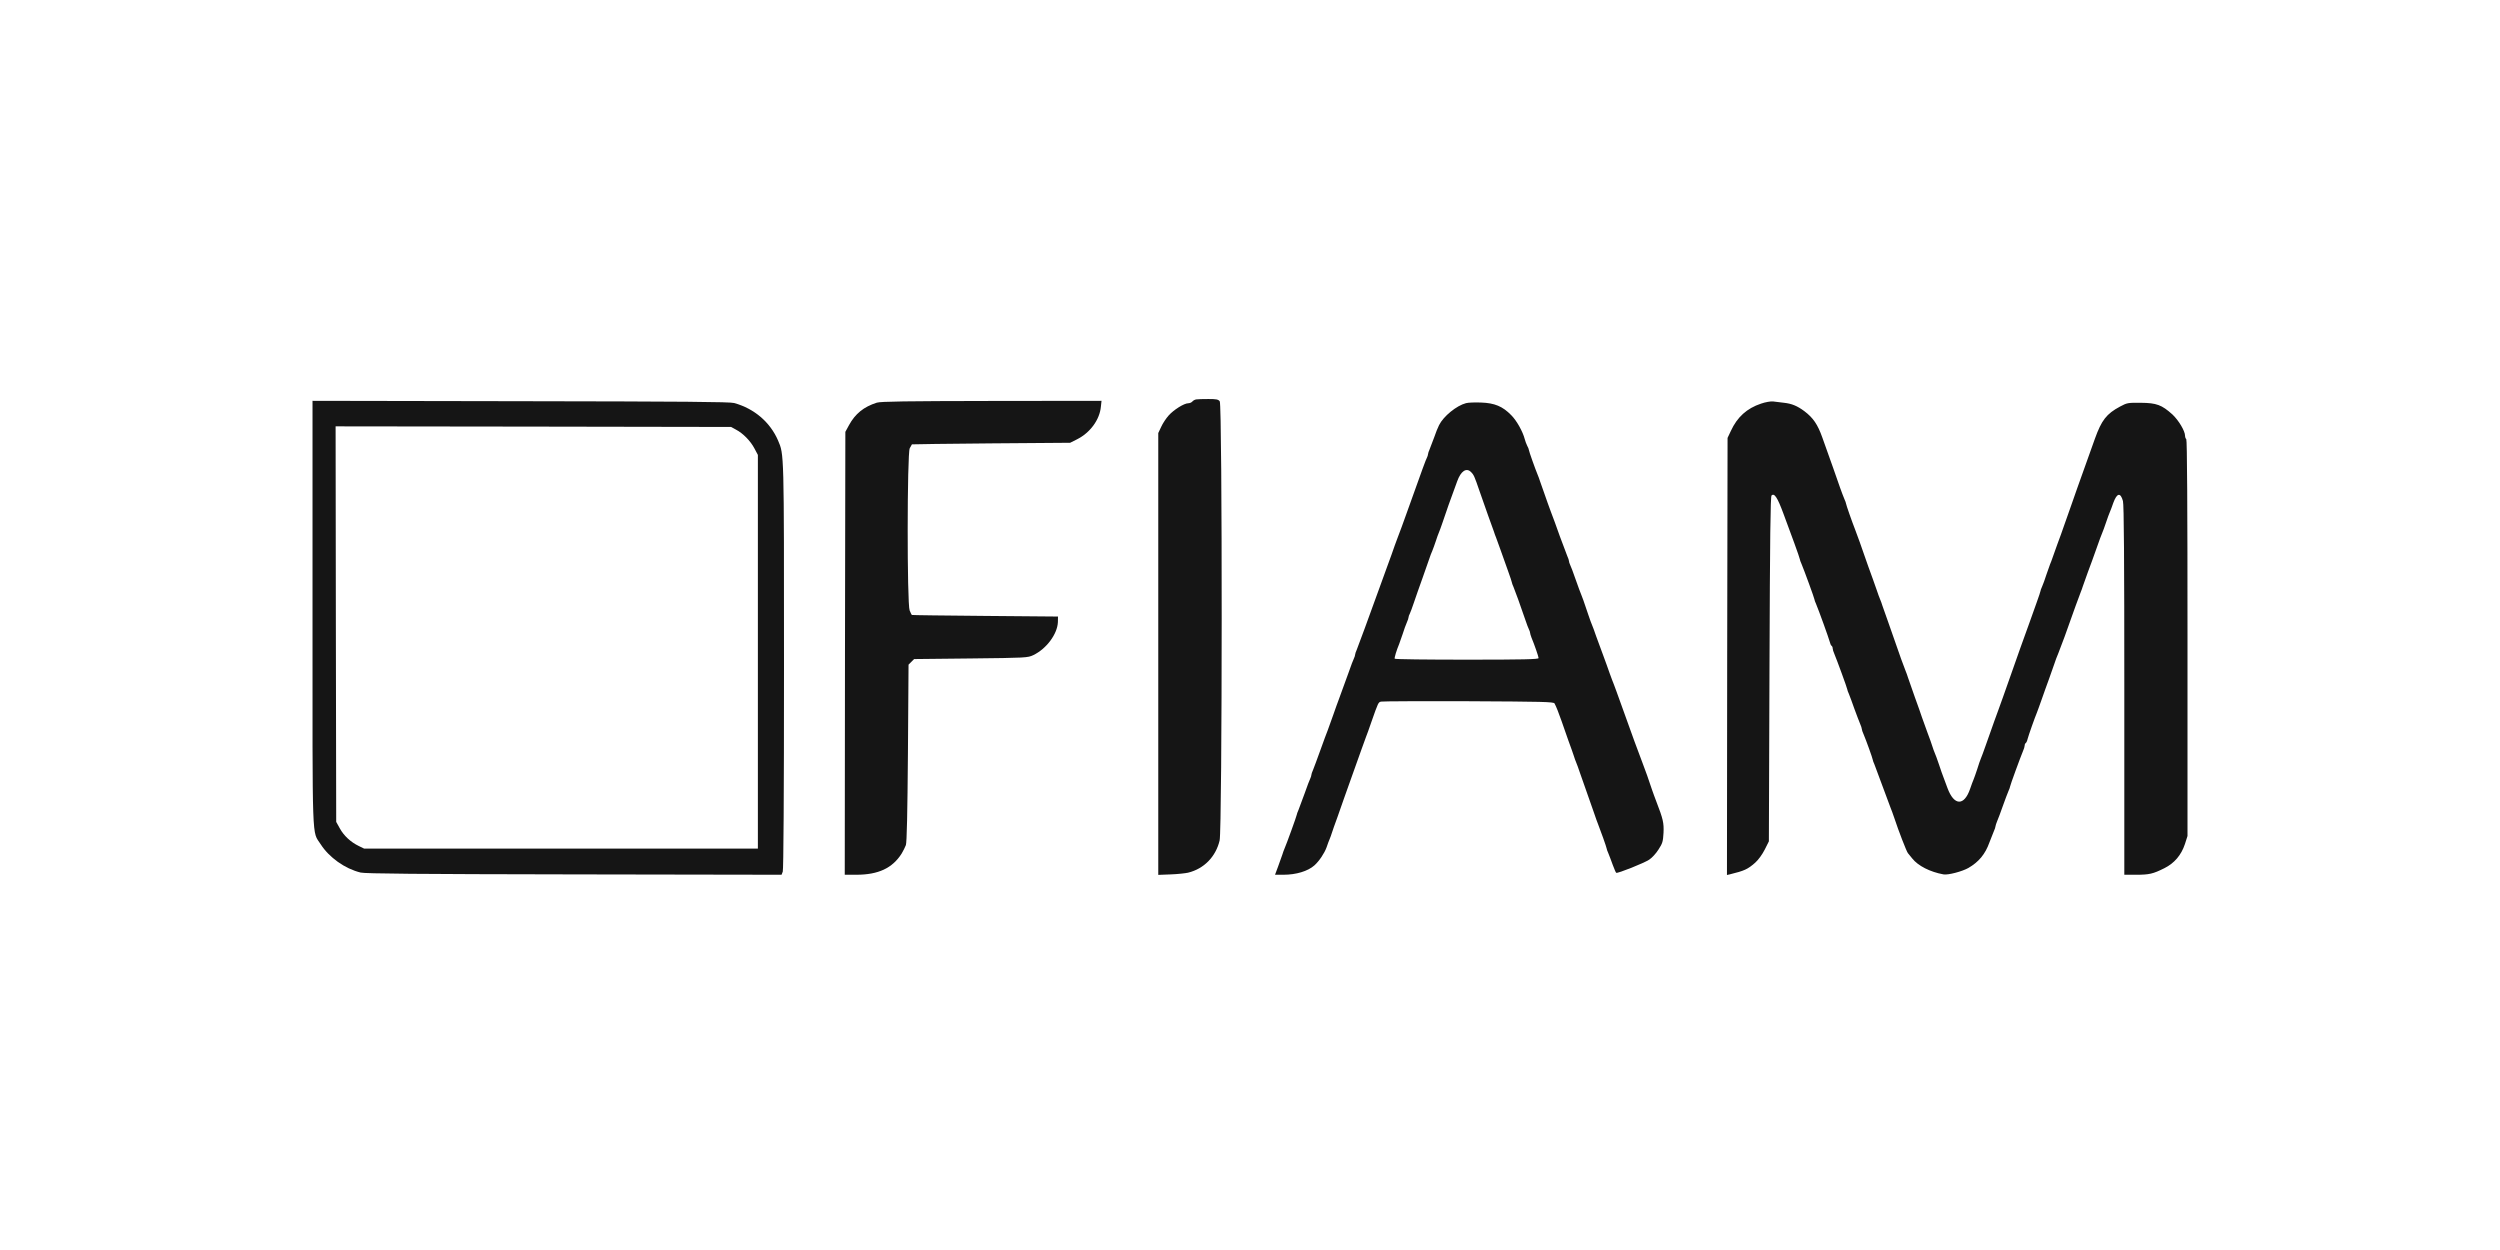 <?xml version="1.0" encoding="UTF-8"?> <svg xmlns="http://www.w3.org/2000/svg" width="120" height="60" viewBox="0 0 120 60" fill="none"><path d="M57.422 19.171C57.352 19.182 57.265 19.229 57.23 19.276C57.189 19.322 57.102 19.357 57.032 19.357C56.839 19.357 56.343 19.666 56.098 19.94C55.976 20.075 55.812 20.32 55.737 20.489L55.597 20.786V31.39V41.994L56.197 41.971C56.524 41.959 56.897 41.918 57.026 41.889C57.79 41.703 58.356 41.125 58.542 40.343C58.67 39.801 58.676 19.439 58.548 19.264C58.478 19.171 58.391 19.153 58.006 19.153C57.755 19.153 57.492 19.159 57.422 19.171Z" fill="#151515"></path><path d="M15.001 29.436C15.001 40.775 14.966 39.853 15.392 40.524C15.8 41.16 16.552 41.697 17.311 41.883C17.526 41.936 20.017 41.959 27.559 41.971L37.515 41.988L37.573 41.837C37.608 41.743 37.632 38.174 37.632 31.997C37.632 21.603 37.638 21.83 37.346 21.142C36.967 20.267 36.209 19.614 35.24 19.345C35.036 19.287 32.802 19.27 24.992 19.258L15.001 19.24V29.436ZM35.328 20.623C35.666 20.798 36.028 21.171 36.214 21.527L36.378 21.836V31.285V40.734H26.929H17.48L17.217 40.606C16.832 40.419 16.506 40.116 16.313 39.766L16.138 39.451L16.121 29.955L16.109 20.465L25.599 20.477L35.094 20.494L35.328 20.623Z" fill="#151515"></path><path d="M42.088 19.328C41.464 19.526 41.055 19.853 40.752 20.407L40.577 20.728L40.559 31.355L40.548 41.988H41.096C42.158 41.988 42.834 41.673 43.278 40.973C43.353 40.845 43.447 40.664 43.482 40.565C43.528 40.443 43.558 39.031 43.581 36.144L43.61 31.903L43.744 31.769L43.878 31.635L46.602 31.606C49.256 31.577 49.332 31.571 49.594 31.448C50.23 31.145 50.755 30.433 50.779 29.862L50.784 29.594L47.285 29.564C45.36 29.547 43.779 29.529 43.767 29.518C43.756 29.512 43.709 29.413 43.663 29.302C43.534 28.993 43.54 21.766 43.668 21.515C43.721 21.416 43.767 21.334 43.773 21.329C43.779 21.323 45.494 21.299 47.576 21.282L51.368 21.253L51.694 21.089C52.324 20.774 52.785 20.15 52.843 19.52L52.873 19.24L47.6 19.246C43.488 19.252 42.274 19.27 42.088 19.328Z" fill="#151515"></path><path d="M84.527 19.375C83.85 19.602 83.389 20.016 83.08 20.687L82.923 21.02L82.905 31.513L82.894 42L83.022 41.971C83.734 41.796 83.879 41.732 84.247 41.411C84.404 41.271 84.585 41.02 84.707 40.781L84.906 40.384L84.935 32.119C84.958 25.703 84.982 23.837 85.034 23.784C85.168 23.65 85.32 23.883 85.6 24.642C85.746 25.038 85.985 25.692 86.131 26.082C86.276 26.479 86.393 26.823 86.393 26.846C86.393 26.87 86.428 26.975 86.475 27.074C86.591 27.348 87.093 28.719 87.093 28.771C87.093 28.795 87.128 28.9 87.175 28.999C87.297 29.285 87.781 30.626 87.828 30.807C87.846 30.894 87.886 30.982 87.916 30.999C87.945 31.017 87.968 31.069 87.968 31.122C87.968 31.169 88.003 31.291 88.05 31.39C88.166 31.664 88.668 33.035 88.668 33.087C88.668 33.111 88.703 33.216 88.75 33.315C88.79 33.42 88.913 33.735 89.012 34.027C89.117 34.312 89.24 34.639 89.286 34.744C89.333 34.849 89.368 34.96 89.368 34.995C89.368 35.03 89.403 35.141 89.45 35.24C89.566 35.508 89.893 36.418 89.893 36.471C89.893 36.494 89.928 36.599 89.975 36.698C90.015 36.803 90.19 37.264 90.359 37.73C90.529 38.197 90.698 38.652 90.739 38.751C90.779 38.844 90.867 39.084 90.931 39.276C91.124 39.865 91.514 40.874 91.579 40.95C91.614 40.991 91.707 41.108 91.788 41.207C92.069 41.562 92.646 41.854 93.287 41.971C93.503 42.012 94.186 41.831 94.483 41.662C94.979 41.376 95.294 40.997 95.492 40.437C95.562 40.25 95.656 40.011 95.702 39.906C95.749 39.807 95.784 39.696 95.784 39.661C95.784 39.626 95.825 39.515 95.866 39.41C95.912 39.305 96.035 38.979 96.134 38.693C96.239 38.401 96.356 38.086 96.402 37.981C96.449 37.882 96.484 37.777 96.484 37.754C96.484 37.701 96.986 36.331 97.102 36.056C97.149 35.957 97.184 35.835 97.184 35.788C97.184 35.736 97.207 35.683 97.236 35.666C97.265 35.648 97.306 35.561 97.324 35.473C97.365 35.31 97.68 34.417 97.773 34.202C97.796 34.137 97.901 33.863 97.995 33.589C98.088 33.315 98.251 32.872 98.35 32.598C98.45 32.323 98.566 31.997 98.607 31.869C98.648 31.74 98.735 31.501 98.805 31.343C98.87 31.18 99.004 30.83 99.103 30.556C99.517 29.384 99.826 28.538 99.873 28.427C99.902 28.363 99.948 28.229 99.978 28.136C100.013 28.036 100.118 27.739 100.217 27.465C100.322 27.191 100.508 26.677 100.631 26.327C100.753 25.971 100.882 25.633 100.911 25.569C100.94 25.505 101.022 25.283 101.092 25.073C101.162 24.863 101.243 24.642 101.273 24.578C101.302 24.513 101.378 24.315 101.442 24.128C101.617 23.656 101.786 23.627 101.902 24.052C101.949 24.216 101.967 26.852 101.967 33.134V41.988H102.532C103.162 41.988 103.343 41.947 103.891 41.673C104.37 41.434 104.702 41.043 104.877 40.513L105 40.128V30.62C105 24.344 104.982 21.101 104.941 21.078C104.912 21.06 104.883 20.985 104.883 20.92C104.883 20.687 104.574 20.174 104.276 19.894C103.763 19.433 103.512 19.34 102.76 19.334C102.136 19.328 102.101 19.334 101.762 19.515C101.109 19.865 100.876 20.168 100.555 21.06C100.427 21.422 100.205 22.046 100.059 22.448C99.913 22.851 99.762 23.283 99.715 23.411C99.674 23.539 99.546 23.907 99.429 24.227C99.313 24.548 99.155 24.992 99.079 25.219C99.004 25.441 98.858 25.849 98.753 26.123C98.654 26.397 98.549 26.695 98.514 26.794C98.484 26.887 98.432 27.021 98.403 27.086C98.379 27.15 98.298 27.371 98.228 27.581C98.164 27.791 98.07 28.042 98.024 28.147C97.977 28.246 97.942 28.351 97.942 28.375C97.942 28.398 97.86 28.643 97.761 28.917C97.662 29.197 97.499 29.64 97.405 29.915C97.306 30.189 97.207 30.463 97.184 30.527C97.137 30.644 96.875 31.39 96.542 32.335C96.221 33.239 96.011 33.846 95.93 34.056C95.854 34.254 95.667 34.779 95.311 35.788C95.212 36.074 95.107 36.354 95.078 36.418C95.049 36.482 94.973 36.704 94.909 36.914C94.839 37.124 94.763 37.345 94.734 37.41C94.705 37.474 94.629 37.678 94.565 37.865C94.279 38.699 93.795 38.681 93.48 37.83C93.398 37.602 93.305 37.351 93.276 37.281C93.247 37.211 93.153 36.949 93.072 36.698C92.99 36.447 92.891 36.191 92.862 36.126C92.833 36.062 92.786 35.928 92.757 35.835C92.728 35.736 92.623 35.438 92.518 35.164C92.418 34.89 92.302 34.563 92.255 34.435C92.214 34.307 92.057 33.857 91.905 33.443C91.754 33.023 91.608 32.603 91.579 32.51C91.549 32.411 91.503 32.283 91.474 32.218C91.415 32.084 91.124 31.279 90.949 30.76C90.884 30.568 90.733 30.148 90.622 29.827C90.505 29.506 90.383 29.162 90.354 29.069C90.325 28.97 90.278 28.841 90.249 28.777C90.219 28.713 90.138 28.491 90.068 28.281C89.998 28.071 89.916 27.85 89.893 27.785C89.87 27.721 89.77 27.447 89.671 27.173C89.339 26.216 89.129 25.627 89.047 25.423C88.895 25.038 88.61 24.222 88.61 24.175C88.61 24.152 88.575 24.047 88.528 23.948C88.481 23.843 88.394 23.603 88.324 23.411C88.213 23.084 87.822 21.976 87.472 21.002C87.251 20.378 87.035 20.057 86.609 19.736C86.271 19.485 86.008 19.375 85.635 19.334C85.46 19.311 85.221 19.281 85.11 19.27C84.993 19.258 84.748 19.299 84.527 19.375Z" fill="#151515"></path><path d="M70.37 19.351C69.915 19.468 69.285 19.981 69.075 20.407C69.017 20.518 68.912 20.78 68.842 20.99C68.766 21.2 68.667 21.451 68.626 21.556C68.58 21.655 68.545 21.766 68.545 21.801C68.545 21.836 68.521 21.912 68.492 21.97C68.44 22.064 68.3 22.443 67.57 24.49C67.314 25.207 67.226 25.447 67.063 25.872C67.016 25.995 66.894 26.327 66.795 26.619C66.69 26.905 66.585 27.196 66.561 27.261C66.538 27.325 66.381 27.756 66.212 28.223C66.042 28.689 65.885 29.121 65.862 29.185C65.838 29.25 65.681 29.681 65.512 30.148C65.342 30.614 65.167 31.075 65.127 31.18C65.08 31.279 65.045 31.39 65.045 31.425C65.045 31.46 65.022 31.536 64.993 31.594C64.963 31.647 64.841 31.968 64.724 32.306C64.514 32.895 64.438 33.105 64.263 33.572C64.217 33.694 64.094 34.026 63.995 34.318C63.89 34.604 63.773 34.937 63.733 35.047C63.686 35.158 63.528 35.59 63.377 36.01C63.231 36.424 63.068 36.85 63.027 36.955C62.98 37.054 62.945 37.165 62.945 37.2C62.945 37.235 62.922 37.31 62.893 37.369C62.864 37.421 62.741 37.742 62.624 38.08C62.502 38.419 62.368 38.774 62.327 38.879C62.28 38.979 62.245 39.084 62.245 39.107C62.245 39.154 61.744 40.542 61.656 40.734C61.627 40.798 61.58 40.927 61.551 41.026C61.522 41.119 61.429 41.376 61.347 41.597L61.201 41.988H61.604C62.21 41.988 62.776 41.819 63.091 41.539C63.319 41.335 63.569 40.962 63.674 40.676C63.727 40.513 63.797 40.332 63.826 40.268C63.855 40.203 63.902 40.069 63.931 39.976C63.96 39.877 64.082 39.538 64.199 39.218C64.316 38.897 64.462 38.477 64.526 38.285C64.596 38.092 64.765 37.608 64.911 37.205C65.057 36.803 65.249 36.255 65.348 35.98C65.447 35.706 65.547 35.432 65.57 35.368C65.599 35.304 65.716 34.977 65.832 34.639C66.153 33.723 66.159 33.706 66.293 33.677C66.357 33.659 68.253 33.653 70.493 33.659C74.045 33.677 74.576 33.688 74.617 33.764C74.698 33.91 74.826 34.242 74.955 34.61C75.019 34.802 75.165 35.222 75.281 35.543C75.398 35.864 75.521 36.202 75.55 36.301C75.579 36.395 75.626 36.529 75.655 36.593C75.684 36.657 75.766 36.879 75.835 37.089C75.906 37.299 75.981 37.509 75.999 37.555C76.139 37.946 76.366 38.599 76.501 38.984C76.588 39.241 76.681 39.504 76.71 39.568C76.81 39.813 77.119 40.682 77.119 40.728C77.119 40.752 77.154 40.857 77.2 40.956C77.241 41.061 77.34 41.306 77.41 41.51C77.486 41.708 77.556 41.883 77.579 41.895C77.644 41.936 78.915 41.428 79.16 41.265C79.294 41.178 79.493 40.962 79.609 40.775C79.802 40.478 79.825 40.396 79.849 39.976C79.872 39.498 79.825 39.305 79.51 38.489C79.44 38.314 79.353 38.063 79.306 37.934C79.172 37.52 78.927 36.832 78.874 36.71C78.804 36.546 78.174 34.831 77.819 33.822C77.655 33.356 77.492 32.924 77.469 32.86C77.439 32.796 77.352 32.557 77.27 32.335C77.195 32.108 77.043 31.705 76.944 31.431C76.839 31.157 76.693 30.748 76.611 30.527C76.535 30.299 76.448 30.066 76.419 30.002C76.39 29.938 76.308 29.716 76.238 29.506C76.005 28.818 75.952 28.66 75.9 28.544C75.871 28.48 75.748 28.153 75.631 27.815C75.515 27.476 75.392 27.155 75.363 27.103C75.334 27.045 75.311 26.969 75.311 26.934C75.311 26.899 75.276 26.788 75.229 26.689C75.188 26.584 75.025 26.158 74.873 25.744C74.727 25.324 74.529 24.787 74.436 24.548C74.348 24.309 74.214 23.942 74.144 23.732C74.068 23.522 73.975 23.248 73.928 23.119C73.887 22.991 73.829 22.833 73.8 22.769C73.701 22.536 73.386 21.655 73.386 21.597C73.386 21.568 73.351 21.474 73.304 21.393C73.263 21.311 73.211 21.171 73.188 21.078C73.094 20.716 72.802 20.191 72.54 19.929C72.126 19.503 71.741 19.345 71.094 19.322C70.796 19.31 70.475 19.322 70.37 19.351ZM70.609 22.659C70.743 22.787 70.778 22.874 71.012 23.557C71.129 23.895 71.315 24.432 71.432 24.752C71.549 25.073 71.671 25.412 71.706 25.511C71.735 25.604 71.782 25.738 71.811 25.802C71.834 25.866 71.933 26.141 72.033 26.415C72.132 26.689 72.289 27.138 72.388 27.412C72.487 27.686 72.569 27.931 72.569 27.955C72.569 27.978 72.604 28.083 72.651 28.182C72.733 28.375 72.978 29.057 73.211 29.739C73.281 29.949 73.362 30.165 73.392 30.218C73.421 30.276 73.444 30.346 73.444 30.375C73.444 30.404 73.473 30.503 73.508 30.597C73.66 30.959 73.852 31.524 73.852 31.588C73.852 31.647 73.123 31.664 70.417 31.664C68.521 31.664 66.964 31.647 66.946 31.618C66.923 31.583 67.028 31.227 67.162 30.906C67.18 30.859 67.256 30.649 67.326 30.439C67.39 30.229 67.483 29.979 67.53 29.874C67.576 29.774 67.611 29.664 67.611 29.629C67.611 29.594 67.635 29.518 67.67 29.459C67.699 29.407 67.786 29.162 67.868 28.923C67.95 28.684 68.136 28.141 68.288 27.727C68.434 27.307 68.58 26.887 68.615 26.794C68.644 26.695 68.708 26.537 68.749 26.444C68.79 26.345 68.865 26.135 68.918 25.977C68.97 25.814 69.035 25.633 69.064 25.569C69.093 25.505 69.174 25.283 69.245 25.073C69.39 24.636 69.7 23.755 69.769 23.586C69.793 23.522 69.874 23.306 69.945 23.102C70.119 22.612 70.388 22.431 70.609 22.659Z" fill="#151515"></path></svg> 